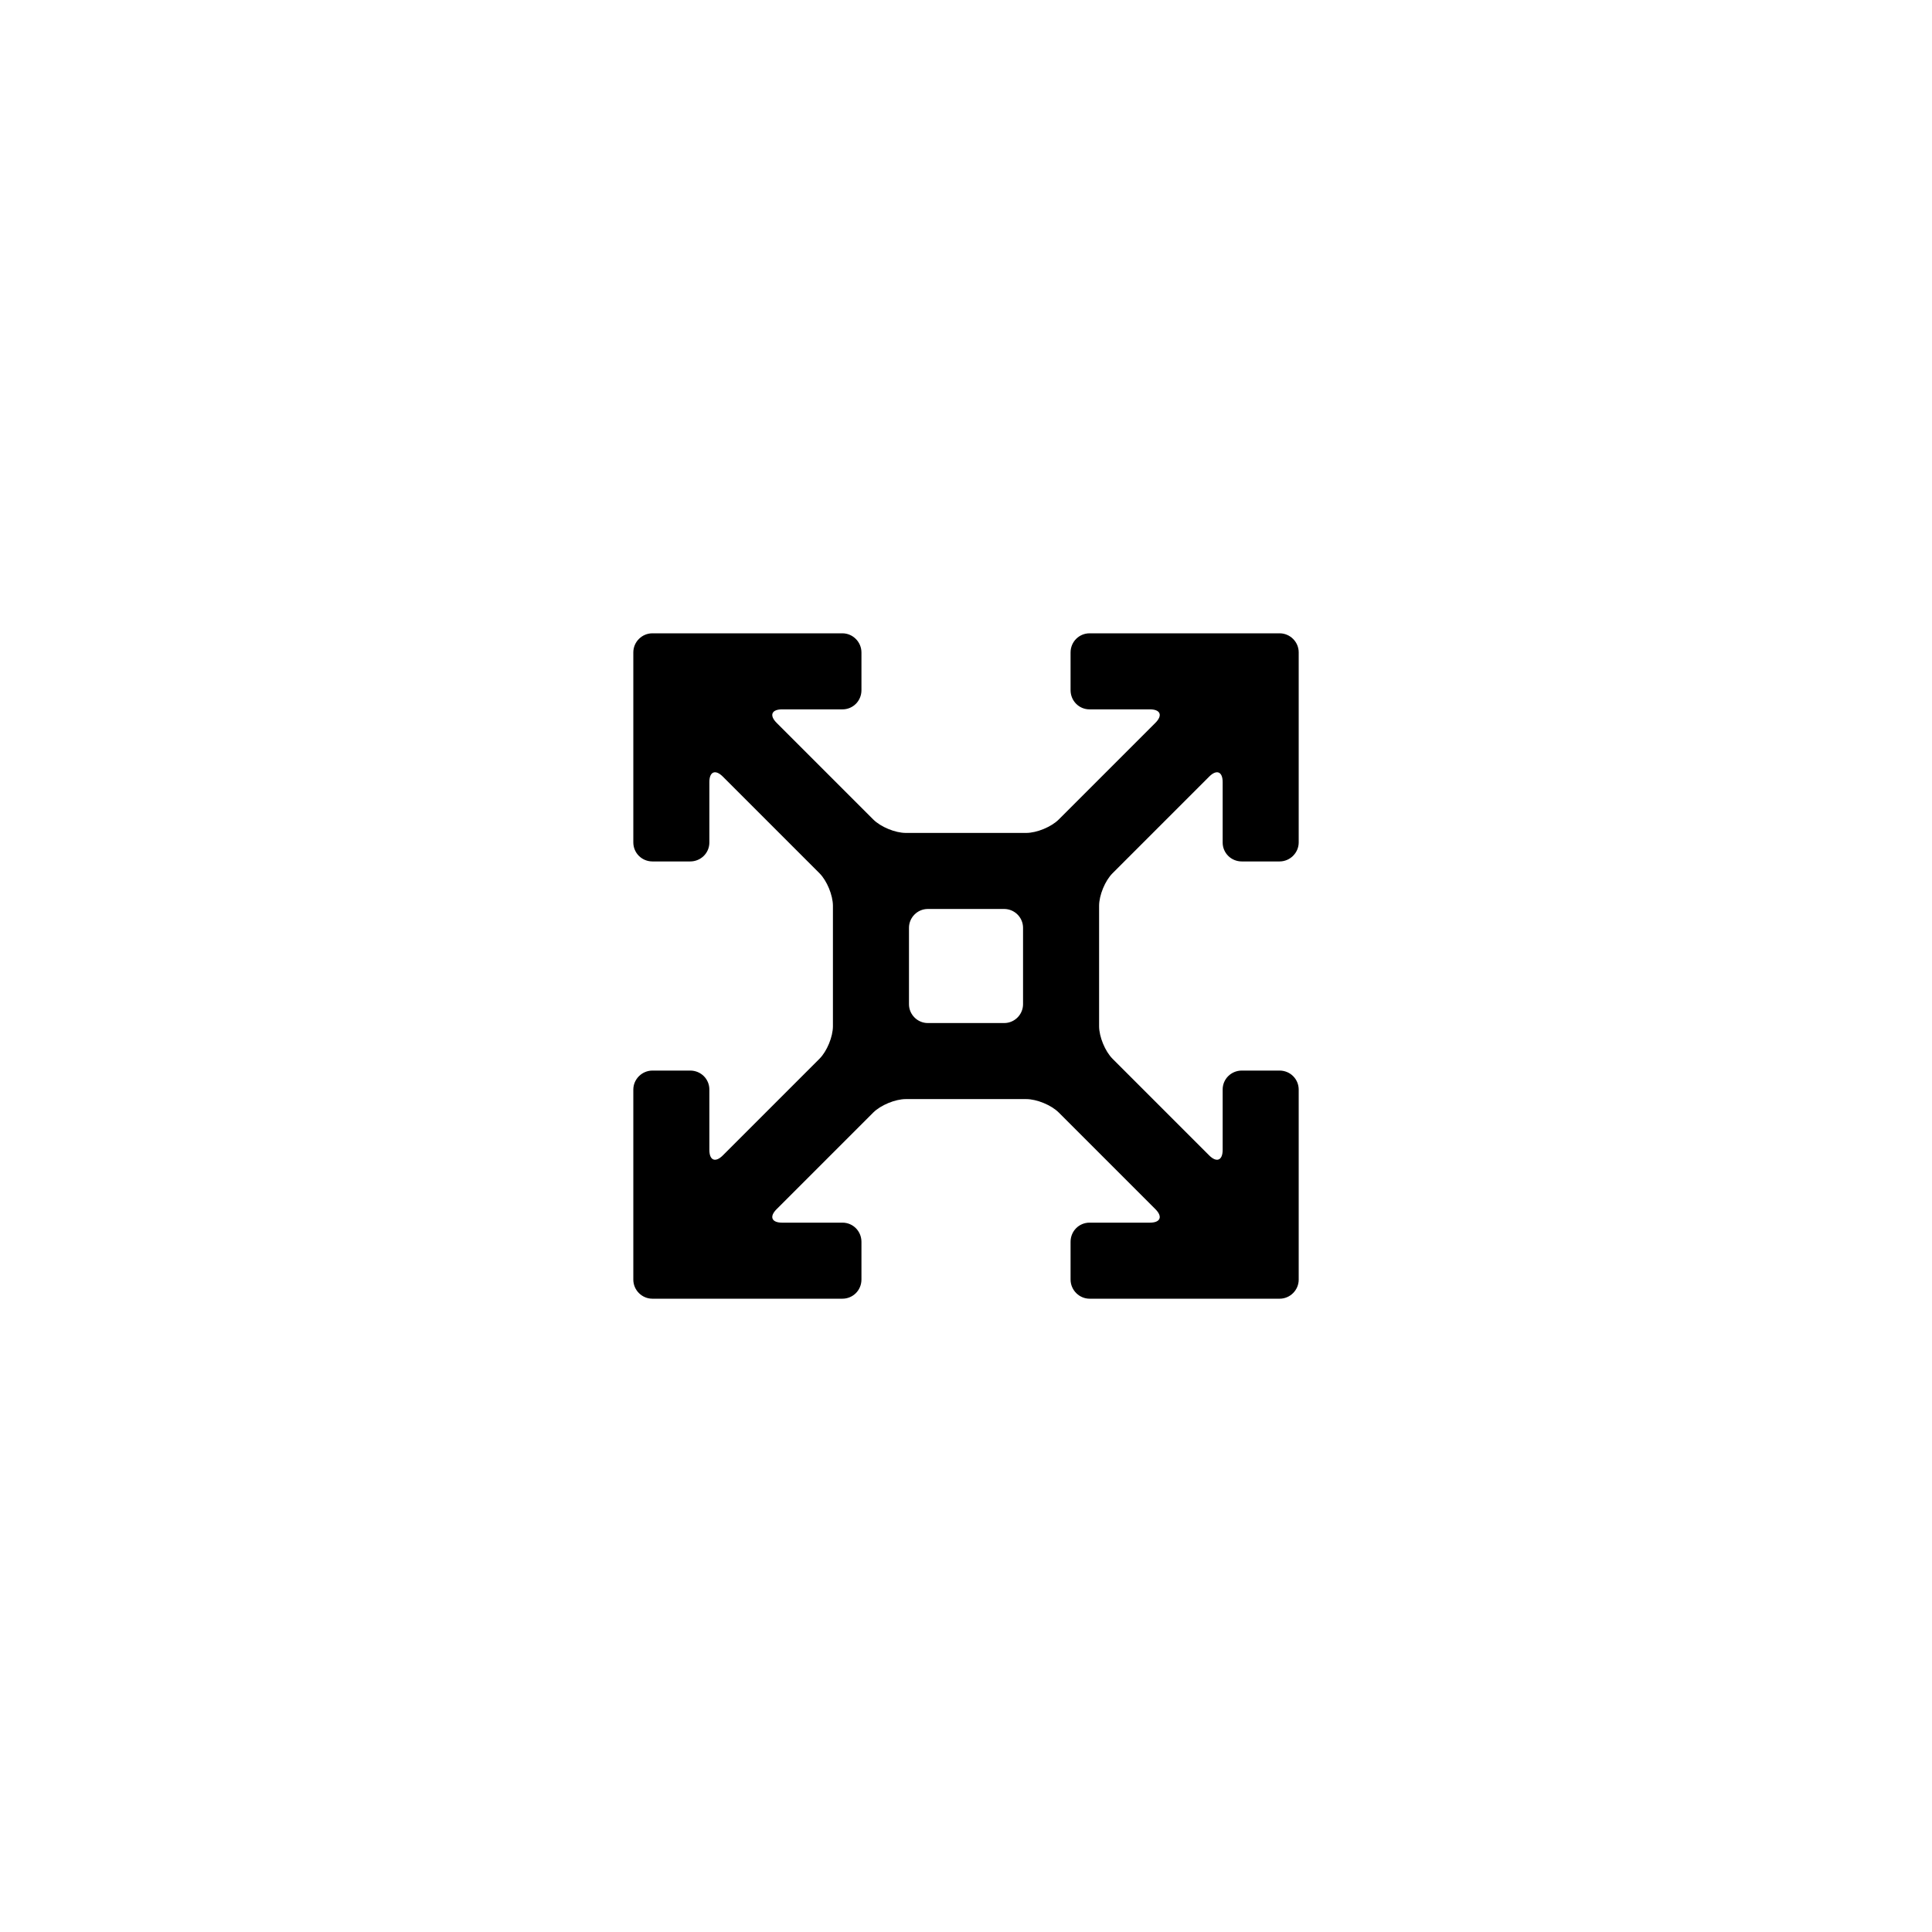 <?xml version="1.0" encoding="UTF-8"?>
<!-- Uploaded to: ICON Repo, www.iconrepo.com, Generator: ICON Repo Mixer Tools -->
<svg fill="#000000" width="800px" height="800px" version="1.1" viewBox="144 144 512 512" xmlns="http://www.w3.org/2000/svg">
 <path d="m415.95 435.27h-31.895c-2.809 0-6.664 1.598-8.637 3.566l-25.613 25.613c-1.988 1.988-1.316 3.566 1.457 3.566h16.008c2.801 0 5.023 2.277 5.023 5.086v9.98c0 2.852-2.262 5.086-5.051 5.086h-50.355c-2.754 0-5.051-2.262-5.051-5.051v-50.355c0-2.754 2.277-5.051 5.086-5.051h9.98c2.852 0 5.086 2.25 5.086 5.023v16.008c0 2.805 1.598 3.426 3.566 1.457l25.613-25.613c1.988-1.988 3.566-5.836 3.566-8.637v-31.895c0-2.809-1.594-6.664-3.566-8.637l-25.613-25.613c-1.988-1.988-3.566-1.316-3.566 1.457v16.008c0 2.801-2.277 5.023-5.086 5.023h-9.98c-2.852 0-5.086-2.262-5.086-5.051v-50.355c0-2.754 2.262-5.051 5.051-5.051h50.355c2.754 0 5.051 2.277 5.051 5.086v9.98c0 2.852-2.25 5.086-5.023 5.086h-16.008c-2.801 0-3.426 1.598-1.457 3.566l25.613 25.613c1.988 1.988 5.836 3.566 8.637 3.566h31.895c2.809 0 6.668-1.594 8.637-3.566l25.613-25.613c1.988-1.988 1.32-3.566-1.457-3.566h-16.008c-2.801 0-5.023-2.277-5.023-5.086v-9.98c0-2.852 2.262-5.086 5.051-5.086h50.355c2.754 0 5.051 2.262 5.051 5.051v50.355c0 2.754-2.277 5.051-5.086 5.051h-9.98c-2.852 0-5.086-2.25-5.086-5.023v-16.008c0-2.801-1.598-3.426-3.566-1.457l-25.613 25.613c-1.988 1.988-3.566 5.836-3.566 8.637v31.895c0 2.809 1.598 6.668 3.566 8.637l25.613 25.613c1.988 1.988 3.566 1.32 3.566-1.457v-16.008c0-2.801 2.277-5.023 5.086-5.023h9.98c2.852 0 5.086 2.262 5.086 5.051v50.355c0 2.754-2.262 5.051-5.051 5.051h-50.355c-2.754 0-5.051-2.277-5.051-5.086v-9.98c0-2.852 2.25-5.086 5.023-5.086h16.008c2.805 0 3.426-1.598 1.457-3.566l-25.613-25.613c-1.988-1.988-5.836-3.566-8.637-3.566zm-26.07-50.383c-2.758 0-4.992 2.273-4.992 4.992v20.246c0 2.758 2.273 4.992 4.992 4.992h20.246c2.758 0 4.992-2.273 4.992-4.992v-20.246c0-2.758-2.273-4.992-4.992-4.992z" fill-rule="evenodd"/>
</svg>